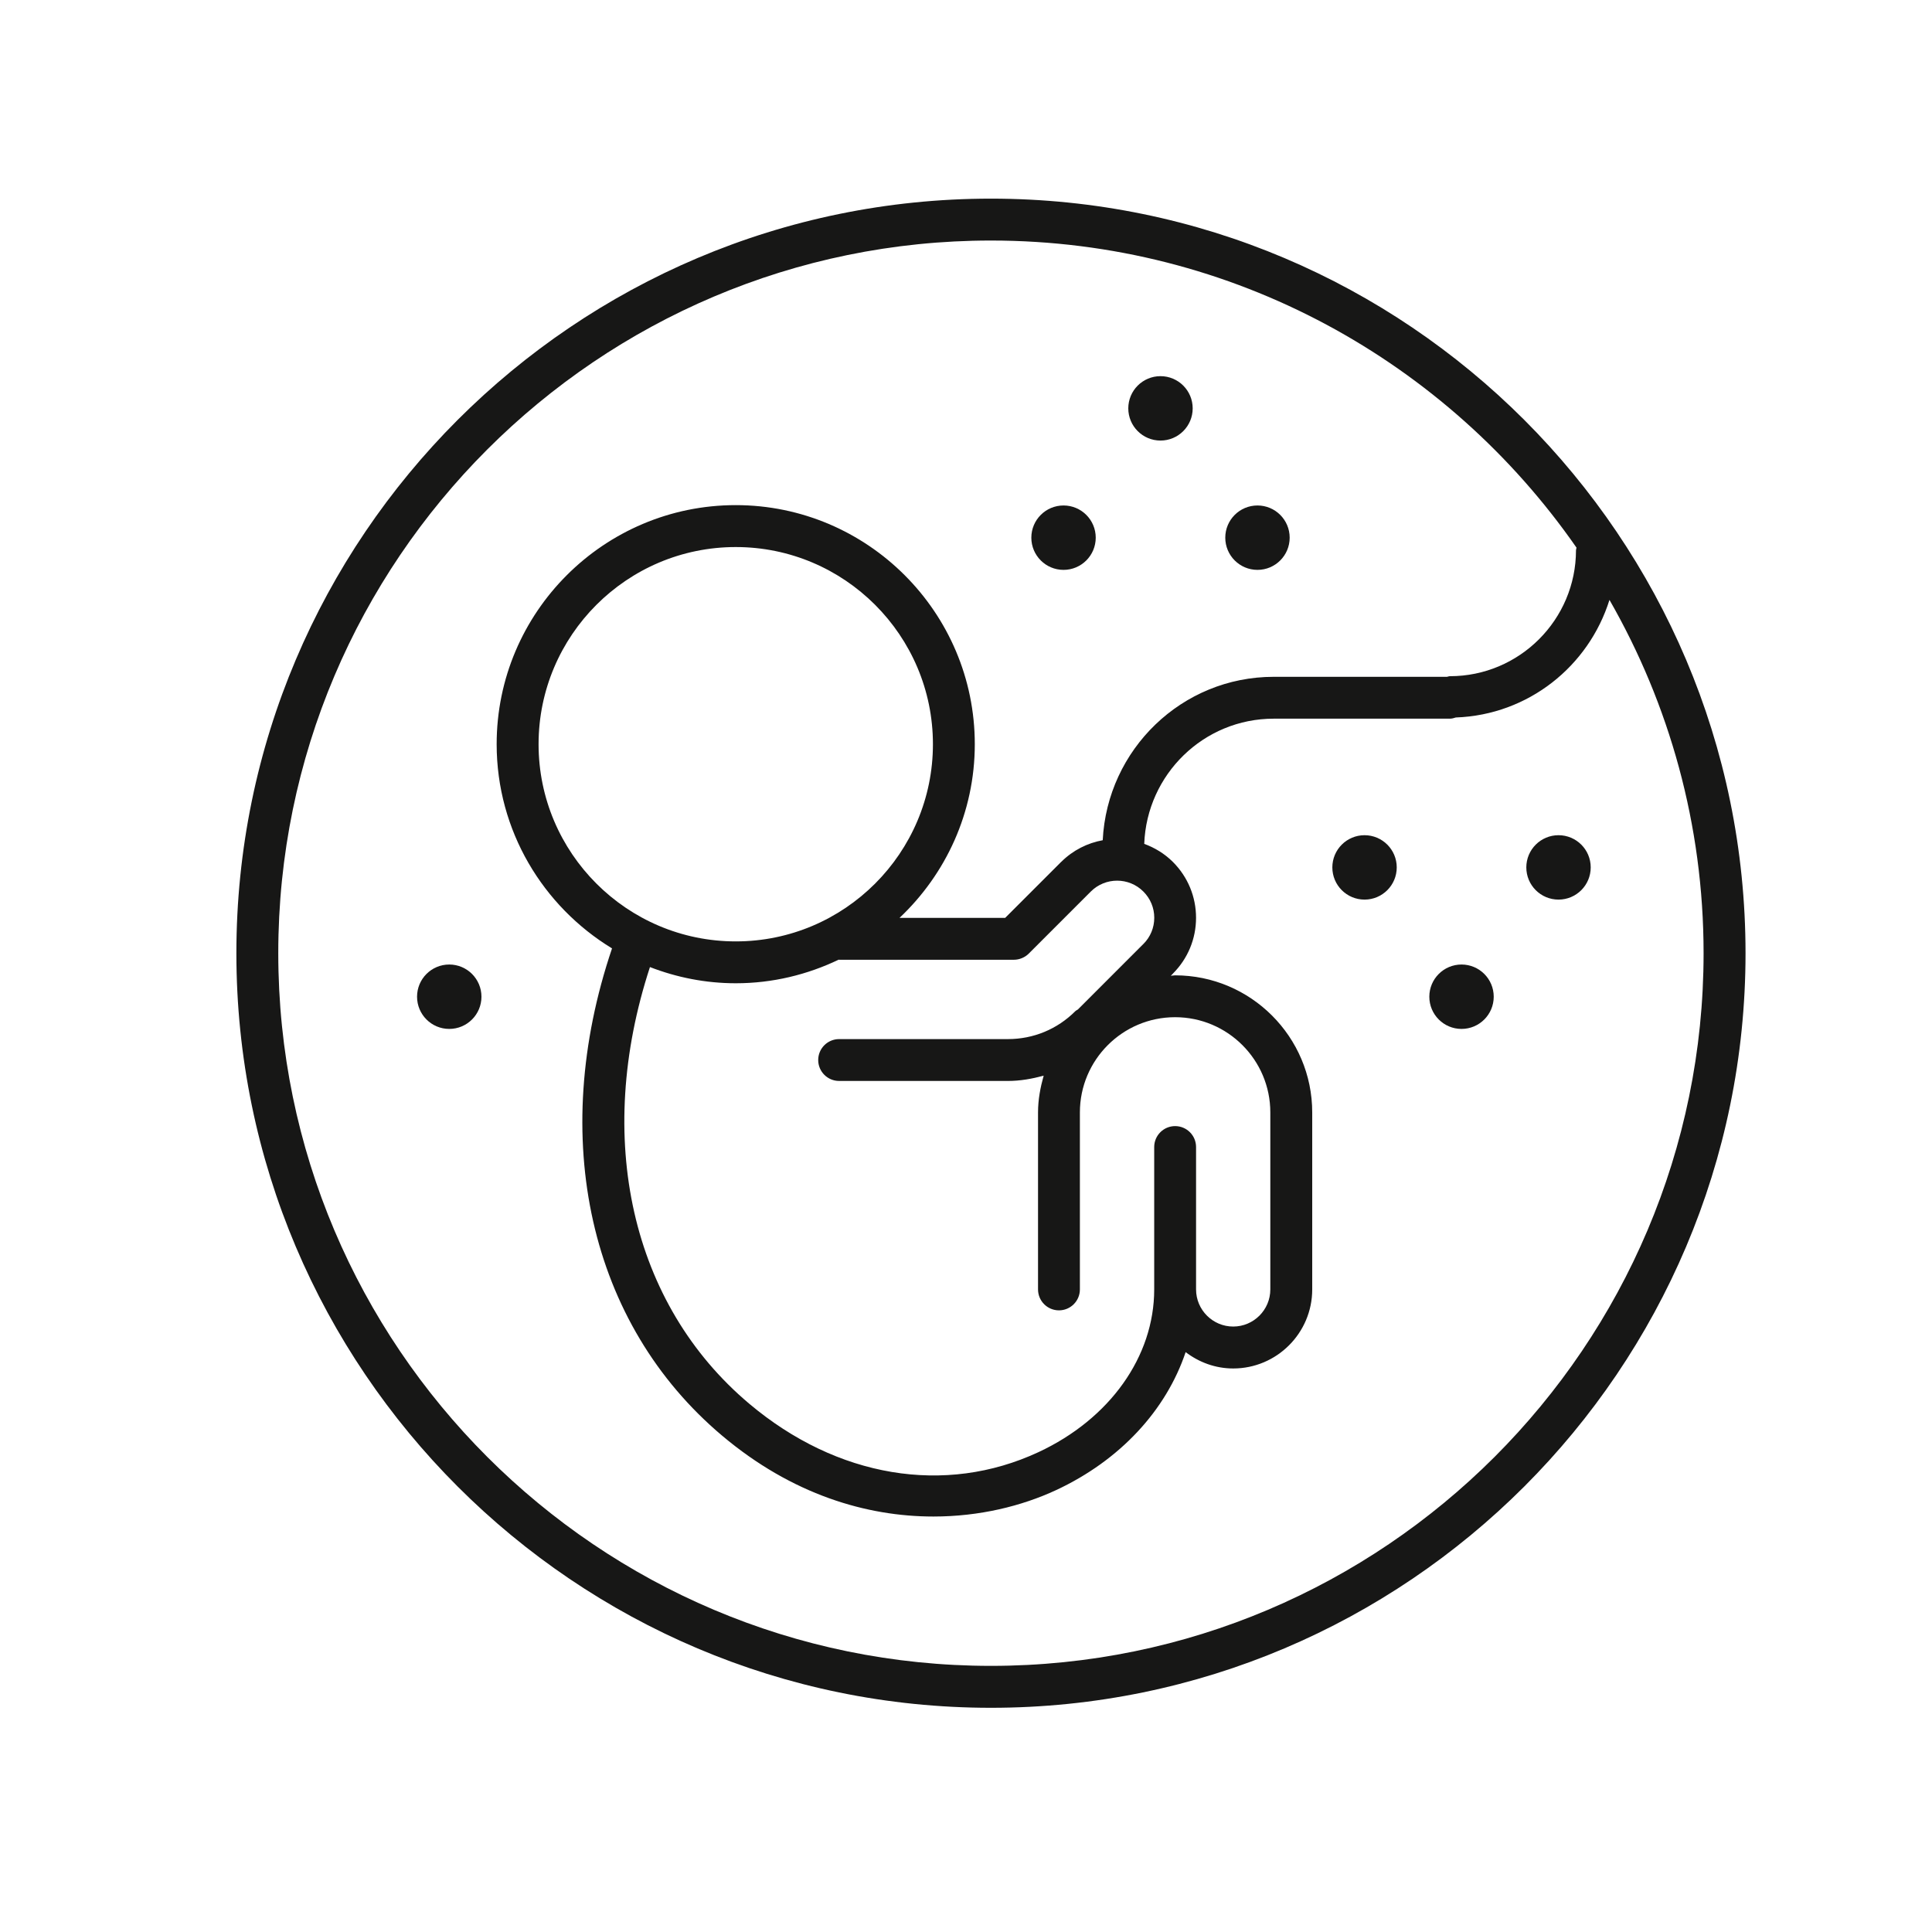 <?xml version="1.0" encoding="UTF-8"?>
<svg id="neu" xmlns="http://www.w3.org/2000/svg" viewBox="0 0 60 60">
  <path d="m30.775,6.169c-12.921,0-23.434,10.513-23.434,23.434s10.513,23.434,23.434,23.434,23.434-10.513,23.434-23.434S43.696,6.169,30.775,6.169Zm0,45.566c-12.204,0-22.133-9.929-22.133-22.133S18.571,7.47,30.775,7.47c7.527,0,14.184,3.78,18.185,9.538-.003.027-.016.051-.016.078,0,2.158-1.756,3.914-3.915,3.914-.033,0-.061.014-.092.019h-5.381c-2.853,0-5.17,2.256-5.31,5.075-.471.086-.921.308-1.286.67-.002.002-.004.002-.005.003l-1.738,1.738h-3.281c1.435-1.355,2.337-3.269,2.337-5.394,0-4.094-3.33-7.424-7.424-7.424s-7.425,3.33-7.425,7.424c0,2.687,1.44,5.038,3.583,6.342-1.993,5.895-.711,11.656,3.423,15.136,2.171,1.828,4.487,2.508,6.558,2.508,1.431,0,2.744-.325,3.809-.82,1.991-.927,3.419-2.483,4.024-4.286.412.314.92.508,1.477.508,1.353,0,2.454-1.102,2.454-2.454v-5.497c0-2.348-1.91-4.258-4.258-4.258-.046,0-.088.012-.134.013l.065-.065c.002-.002.002-.004.004-.006.46-.462.715-1.076.715-1.729,0-.655-.255-1.271-.719-1.735-.26-.259-.566-.442-.89-.561.08-2.156,1.845-3.888,4.02-3.888h5.473c.065,0,.125-.019.184-.037,2.252-.081,4.126-1.591,4.771-3.652,1.856,3.237,2.923,6.981,2.923,10.972,0,12.204-9.929,22.133-22.133,22.133Zm4.733-22.418c-.001 0-.001.001-.002.001l-2.031,2.032c-.026.019-.057.03-.081.054-.559.559-1.301.866-2.091.866h-5.243c-.359,0-.65.291-.65.65s.291.65.65.65h5.243c.382,0,.75-.067,1.109-.164-.102.365-.175.743-.175,1.141v5.497c0,.359.291.65.65.65s.65-.291.65-.65v-5.497c0-1.631,1.326-2.957,2.957-2.957s2.957,1.326,2.957,2.957v5.497c0,.636-.518,1.153-1.153,1.153s-1.153-.518-1.153-1.153v-4.422c0-.359-.291-.65-.65-.65s-.65.291-.65.65v4.422c0,2.085-1.377,4.021-3.595,5.054-2.903,1.352-6.26.788-8.98-1.503-3.674-3.094-4.824-8.244-3.085-13.562.829.321,1.726.503,2.666.503,1.145,0,2.226-.268,3.196-.733.005 0.0.009.003.014.003h5.427c.084,0,.169-.017.248-.05.08-.033.152-.08.212-.14l1.929-1.929c0-0.0 0-.001.001-.001.452-.449,1.182-.448,1.63.001.219.218.339.508.339.815,0,.308-.12.597-.337.814Zm-12.658-.081c-3.377,0-6.124-2.747-6.124-6.124s2.747-6.123,6.124-6.123,6.123,2.746,6.123,6.123-2.746,6.124-6.123,6.124Z" fill="#171716"/>
  <circle cx="36.04" cy="12.682" r="1" fill="#171716"/>
  <circle cx="33.029" cy="16.698" r="1" fill="#171716"/>
  <circle cx="39.052" cy="16.698" r="1" fill="#171716"/>
  <circle cx="45.389" cy="30.954" r="1" fill="#171716"/>
  <circle cx="13.952" cy="30.954" r="1" fill="#171716"/>
  <circle cx="42.377" cy="26.938" r="1" fill="#171716"/>
  <circle cx="48.401" cy="26.938" r="1" fill="#171716"/>
</svg>